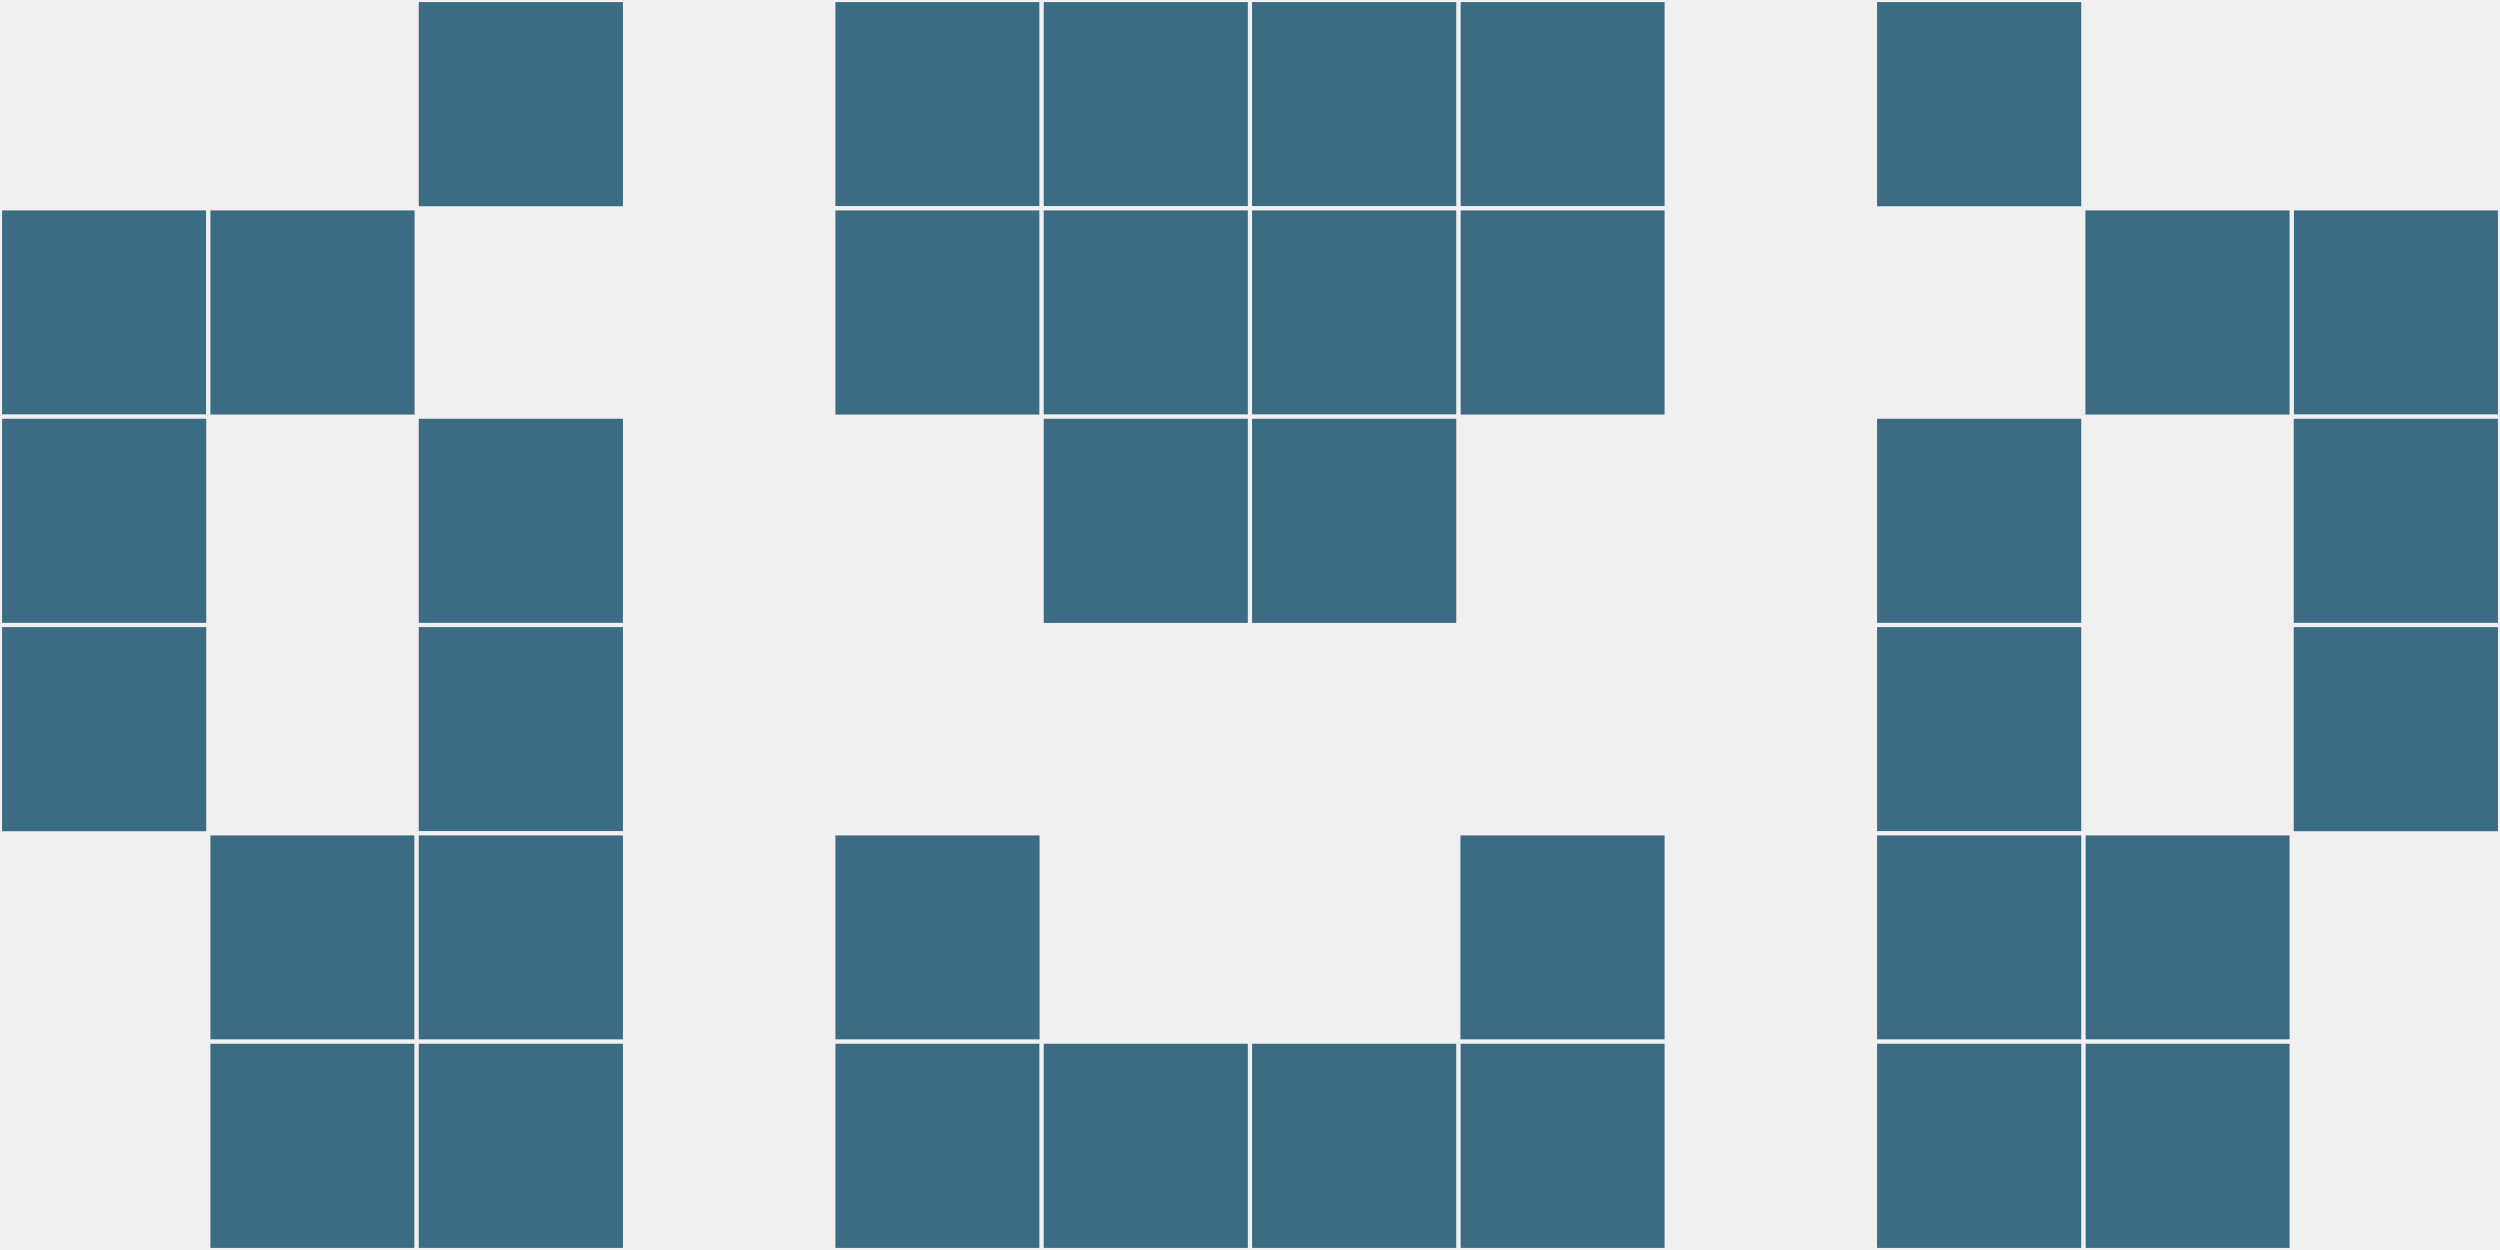 <?xml version="1.0"?>
    <svg width="12" height="6"
        viewBox="0 0 12 6"
        viewport-fill="red"
        xmlns="http://www.w3.org/2000/svg">
    <rect x="0" y="0" width="12" height="6" fill="#f0f0f0"/>
    <rect x="0" y="1" width="1" height="1" fill="#3c6b84" stroke="#f0f0f0" stroke-width="0.02"/><rect x="11" y="1" width="1" height="1" fill="#3c6b84" stroke="#f0f0f0" stroke-width="0.02"/><rect x="0" y="2" width="1" height="1" fill="#3c6b84" stroke="#f0f0f0" stroke-width="0.02"/><rect x="11" y="2" width="1" height="1" fill="#3c6b84" stroke="#f0f0f0" stroke-width="0.02"/><rect x="0" y="3" width="1" height="1" fill="#3c6b84" stroke="#f0f0f0" stroke-width="0.02"/><rect x="11" y="3" width="1" height="1" fill="#3c6b84" stroke="#f0f0f0" stroke-width="0.02"/><rect x="1" y="1" width="1" height="1" fill="#3c6b84" stroke="#f0f0f0" stroke-width="0.02"/><rect x="10" y="1" width="1" height="1" fill="#3c6b84" stroke="#f0f0f0" stroke-width="0.02"/><rect x="1" y="4" width="1" height="1" fill="#3c6b84" stroke="#f0f0f0" stroke-width="0.02"/><rect x="10" y="4" width="1" height="1" fill="#3c6b84" stroke="#f0f0f0" stroke-width="0.02"/><rect x="1" y="5" width="1" height="1" fill="#3c6b84" stroke="#f0f0f0" stroke-width="0.02"/><rect x="10" y="5" width="1" height="1" fill="#3c6b84" stroke="#f0f0f0" stroke-width="0.02"/><rect x="2" y="0" width="1" height="1" fill="#3c6b84" stroke="#f0f0f0" stroke-width="0.02"/><rect x="9" y="0" width="1" height="1" fill="#3c6b84" stroke="#f0f0f0" stroke-width="0.02"/><rect x="2" y="2" width="1" height="1" fill="#3c6b84" stroke="#f0f0f0" stroke-width="0.02"/><rect x="9" y="2" width="1" height="1" fill="#3c6b84" stroke="#f0f0f0" stroke-width="0.02"/><rect x="2" y="3" width="1" height="1" fill="#3c6b84" stroke="#f0f0f0" stroke-width="0.02"/><rect x="9" y="3" width="1" height="1" fill="#3c6b84" stroke="#f0f0f0" stroke-width="0.02"/><rect x="2" y="4" width="1" height="1" fill="#3c6b84" stroke="#f0f0f0" stroke-width="0.02"/><rect x="9" y="4" width="1" height="1" fill="#3c6b84" stroke="#f0f0f0" stroke-width="0.02"/><rect x="2" y="5" width="1" height="1" fill="#3c6b84" stroke="#f0f0f0" stroke-width="0.02"/><rect x="9" y="5" width="1" height="1" fill="#3c6b84" stroke="#f0f0f0" stroke-width="0.02"/><rect x="4" y="0" width="1" height="1" fill="#3c6b84" stroke="#f0f0f0" stroke-width="0.02"/><rect x="7" y="0" width="1" height="1" fill="#3c6b84" stroke="#f0f0f0" stroke-width="0.02"/><rect x="4" y="1" width="1" height="1" fill="#3c6b84" stroke="#f0f0f0" stroke-width="0.02"/><rect x="7" y="1" width="1" height="1" fill="#3c6b84" stroke="#f0f0f0" stroke-width="0.02"/><rect x="4" y="4" width="1" height="1" fill="#3c6b84" stroke="#f0f0f0" stroke-width="0.02"/><rect x="7" y="4" width="1" height="1" fill="#3c6b84" stroke="#f0f0f0" stroke-width="0.02"/><rect x="4" y="5" width="1" height="1" fill="#3c6b84" stroke="#f0f0f0" stroke-width="0.02"/><rect x="7" y="5" width="1" height="1" fill="#3c6b84" stroke="#f0f0f0" stroke-width="0.02"/><rect x="5" y="0" width="1" height="1" fill="#3c6b84" stroke="#f0f0f0" stroke-width="0.02"/><rect x="6" y="0" width="1" height="1" fill="#3c6b84" stroke="#f0f0f0" stroke-width="0.02"/><rect x="5" y="1" width="1" height="1" fill="#3c6b84" stroke="#f0f0f0" stroke-width="0.02"/><rect x="6" y="1" width="1" height="1" fill="#3c6b84" stroke="#f0f0f0" stroke-width="0.02"/><rect x="5" y="2" width="1" height="1" fill="#3c6b84" stroke="#f0f0f0" stroke-width="0.02"/><rect x="6" y="2" width="1" height="1" fill="#3c6b84" stroke="#f0f0f0" stroke-width="0.02"/><rect x="5" y="5" width="1" height="1" fill="#3c6b84" stroke="#f0f0f0" stroke-width="0.02"/><rect x="6" y="5" width="1" height="1" fill="#3c6b84" stroke="#f0f0f0" stroke-width="0.02"/>
    </svg>